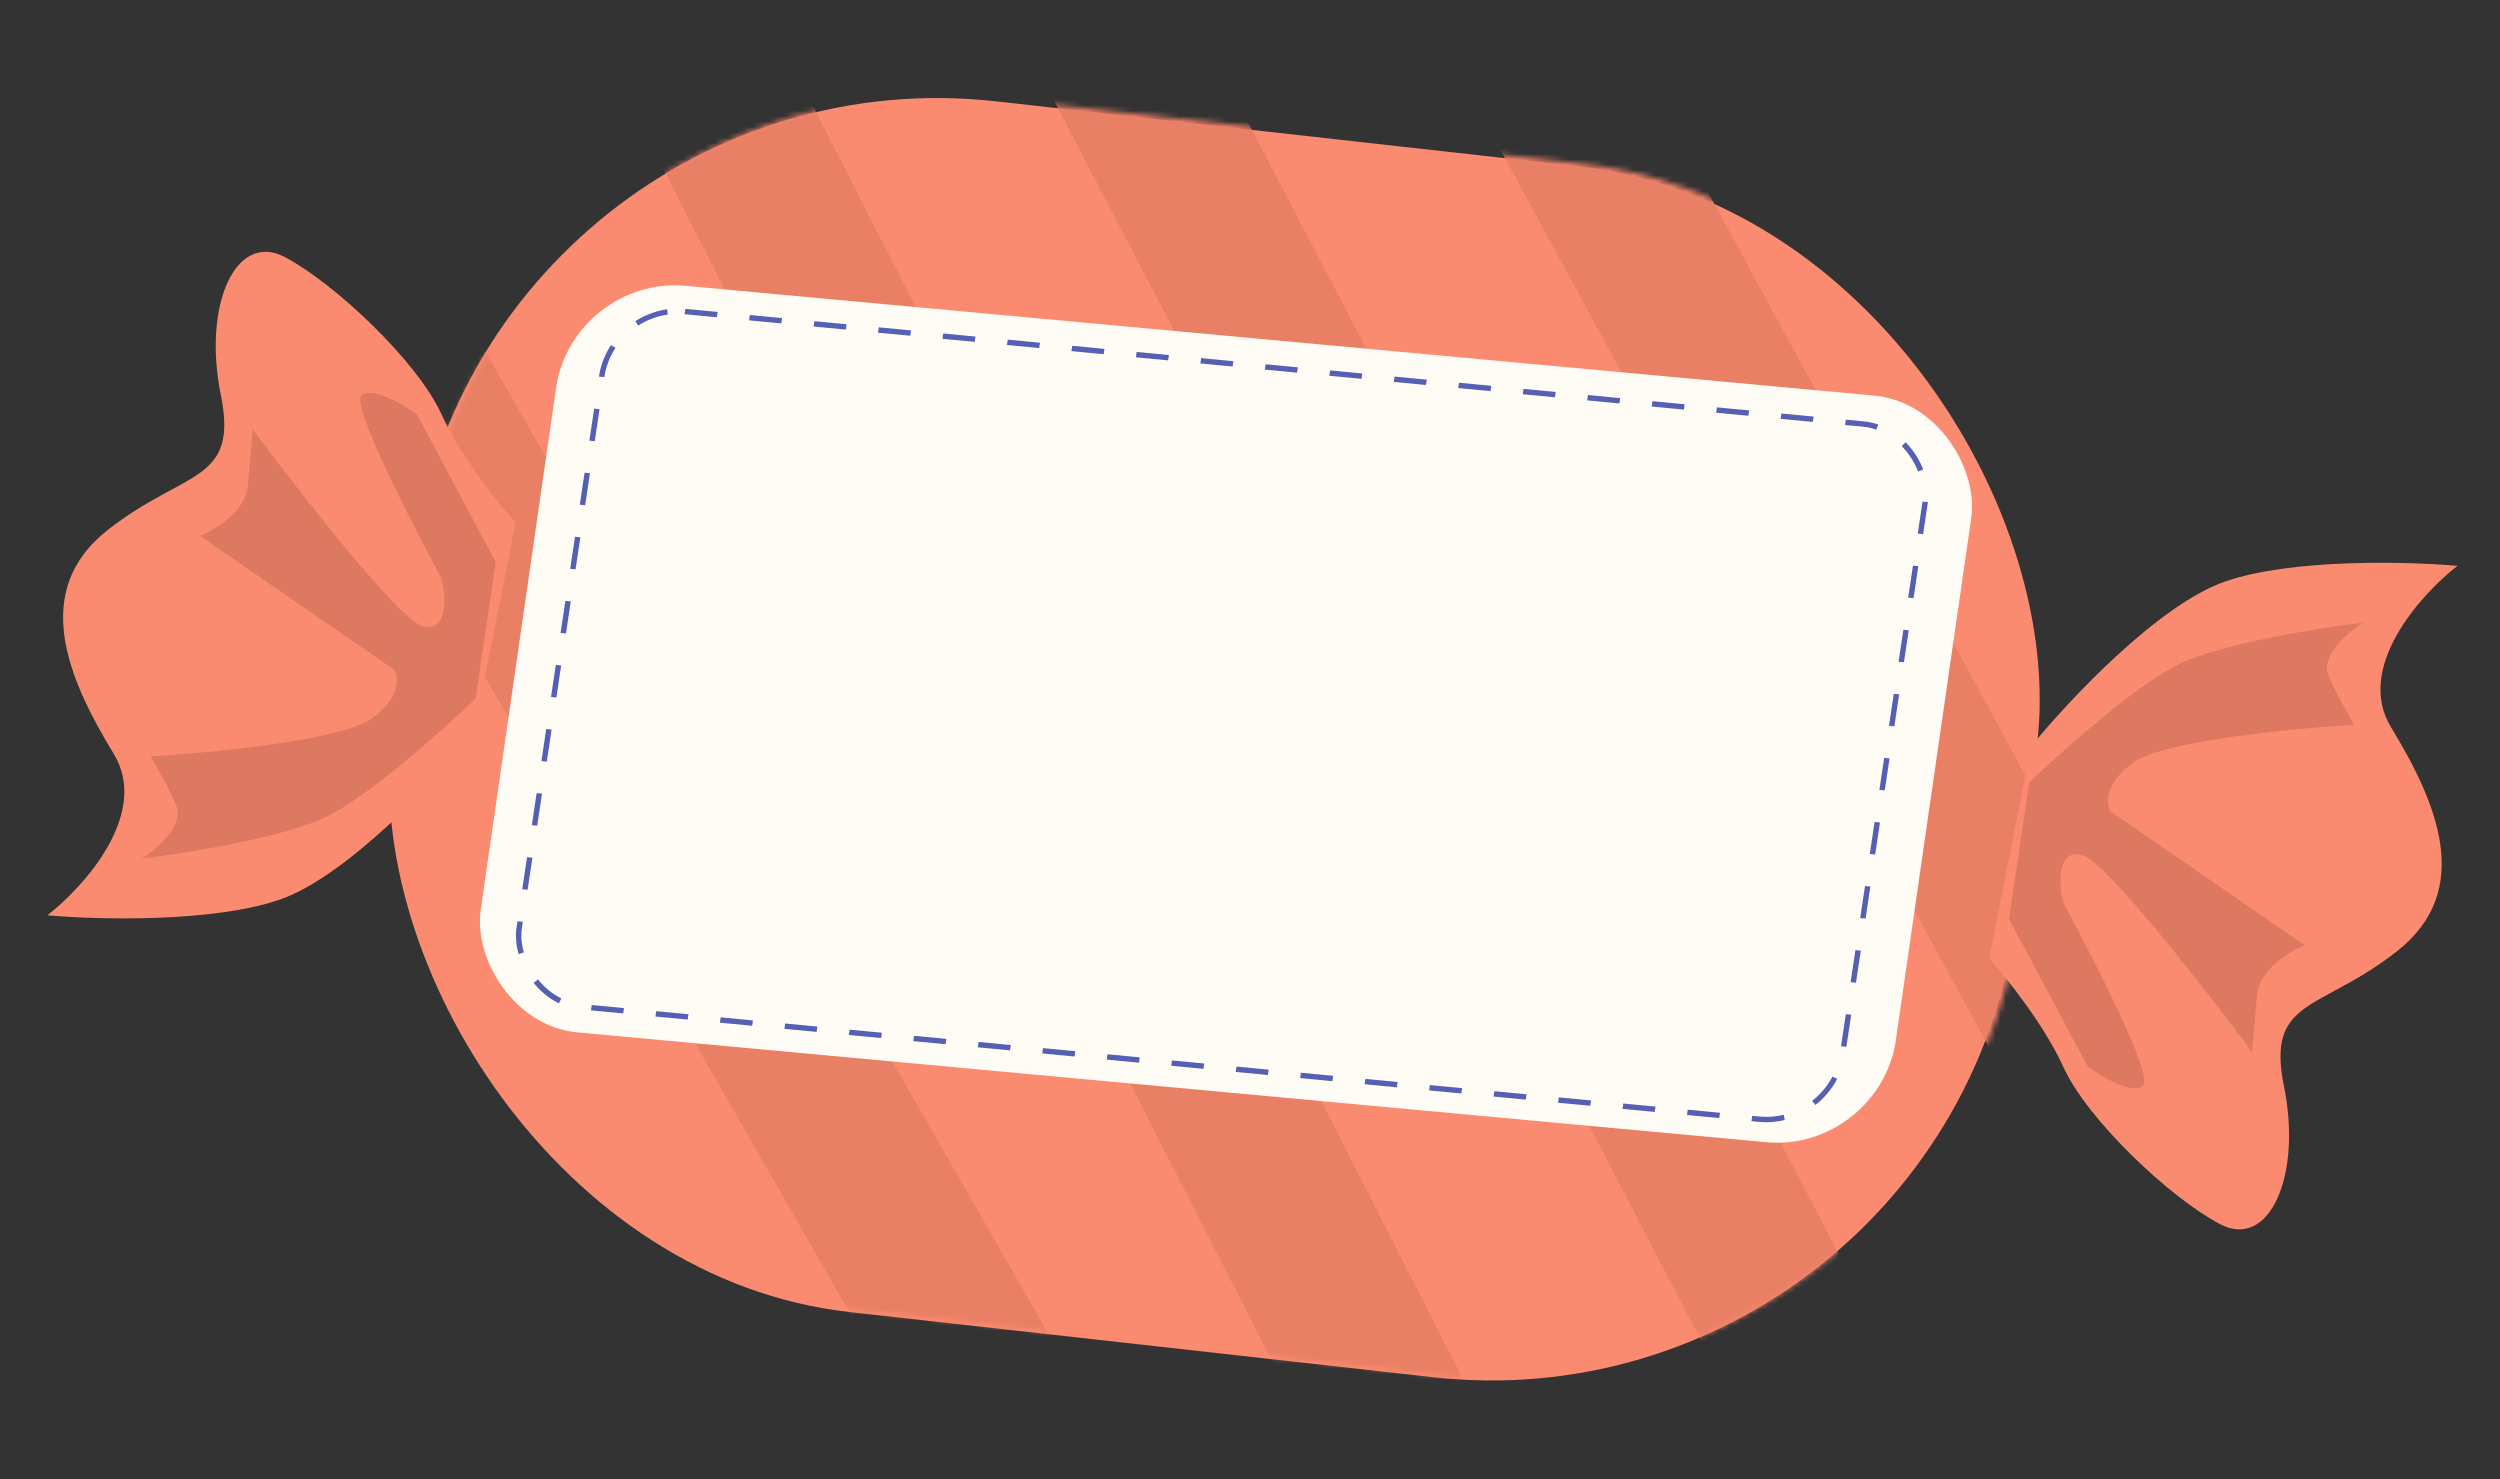 <?xml version="1.0" encoding="UTF-8"?> <svg xmlns="http://www.w3.org/2000/svg" width="463" height="274" viewBox="0 0 463 274" fill="none"><rect x="0" y="0" width="463" height="274" fill="#333333" stroke="none"/><rect width="302.703" height="225.807" rx="97" transform="matrix(0.994 0.111 -0.12 0.993 88.014 7.996)" fill="#FA8B70"></rect><mask id="mask0_2198_1675" style="mask-type:alpha" maskUnits="userSpaceOnUse" x="72" y="17" width="307" height="239"><rect width="302.757" height="225.763" rx="97" transform="matrix(0.994 0.111 -0.12 0.993 88.723 7.529)" fill="#E45754"></rect></mask><g mask="url(#mask0_2198_1675)"><path d="M54.016 32.674L182.608 257.005M123.406 -0.548L258.248 263.471M205.781 6.493L343.731 270.778M385.768 194.557L264.809 -27.615" stroke="#E97F65" stroke-width="30"></path></g><rect width="263.121" height="139.667" rx="21" transform="matrix(0.996 0.092 -0.143 0.99 106.002 50.996)" fill="#FFFCF6"></rect><rect x="0.424" y="0.542" width="246.32" height="130.179" rx="13.5" transform="matrix(0.995 0.095 -0.148 0.989 113.086 55.835)" stroke="#555FB4" stroke-dasharray="6 6"></rect><path d="M412.059 107.707C399.694 112 382.987 129.834 376.178 138.215L368.404 177.513C371.488 180.932 378.551 189.738 382.132 197.605C386.607 207.438 401.911 221.829 411.108 226.691C420.305 231.552 426.35 217.712 423.001 201.239C419.651 184.766 429.577 187.446 443.956 176.143C458.335 164.841 451.23 148.484 442.826 134.706C436.102 123.684 448.217 110.174 455.115 104.796C445.915 103.978 424.424 103.415 412.059 107.707Z" fill="#FA8B70"></path><path d="M51.828 166.605C64.193 162.313 80.9 144.478 87.708 136.097L95.482 96.8C92.398 93.38 85.335 84.575 81.755 76.708C77.28 66.874 61.976 52.483 52.779 47.622C43.582 42.76 37.536 56.6 40.886 73.074C44.236 89.547 34.31 86.867 19.931 98.169C5.552 109.471 12.657 125.829 21.061 139.606C27.784 150.628 15.67 164.139 8.772 169.516C17.972 170.334 39.463 170.897 51.828 166.605Z" fill="#FA8B70"></path><path d="M403.888 122.83C395.928 126.54 381.859 139.11 375.82 144.931L372.067 170.198L386.697 197.601C389.372 199.512 395.164 202.872 396.935 201.022C399.148 198.708 383.201 169.18 382.338 167.597C381.475 166.015 380.28 156.873 385.669 158.356C389.981 159.543 408.397 183.133 417.067 194.78L417.997 184.321C418.422 179.54 424.077 176.161 426.851 175.069L390.905 150.288C390.027 148.871 389.663 145.057 395.232 141.135C400.802 137.213 424.735 134.891 436.005 134.22C435.127 132.803 432.953 129.029 431.28 125.266C429.606 121.503 434.855 117.05 437.688 115.294C429.738 116.261 411.848 119.12 403.888 122.83Z" fill="#DD7960"></path><path d="M59.999 151.482C67.959 147.773 82.028 135.203 88.067 129.382L91.82 104.115L77.189 76.711C74.515 74.8 68.723 71.441 66.952 73.291C64.739 75.604 80.686 105.133 81.549 106.715C82.412 108.298 83.607 117.44 78.217 115.956C73.905 114.77 55.489 91.179 46.82 79.532L45.89 89.991C45.465 94.772 39.81 98.151 37.036 99.243L72.982 124.024C73.86 125.441 74.224 129.255 68.654 133.177C63.085 137.099 39.152 139.422 27.882 140.093C28.76 141.51 30.934 145.284 32.607 149.047C34.28 152.81 29.032 157.262 26.199 159.018C34.149 158.052 52.039 155.192 59.999 151.482Z" fill="#DD7960"></path></svg> 